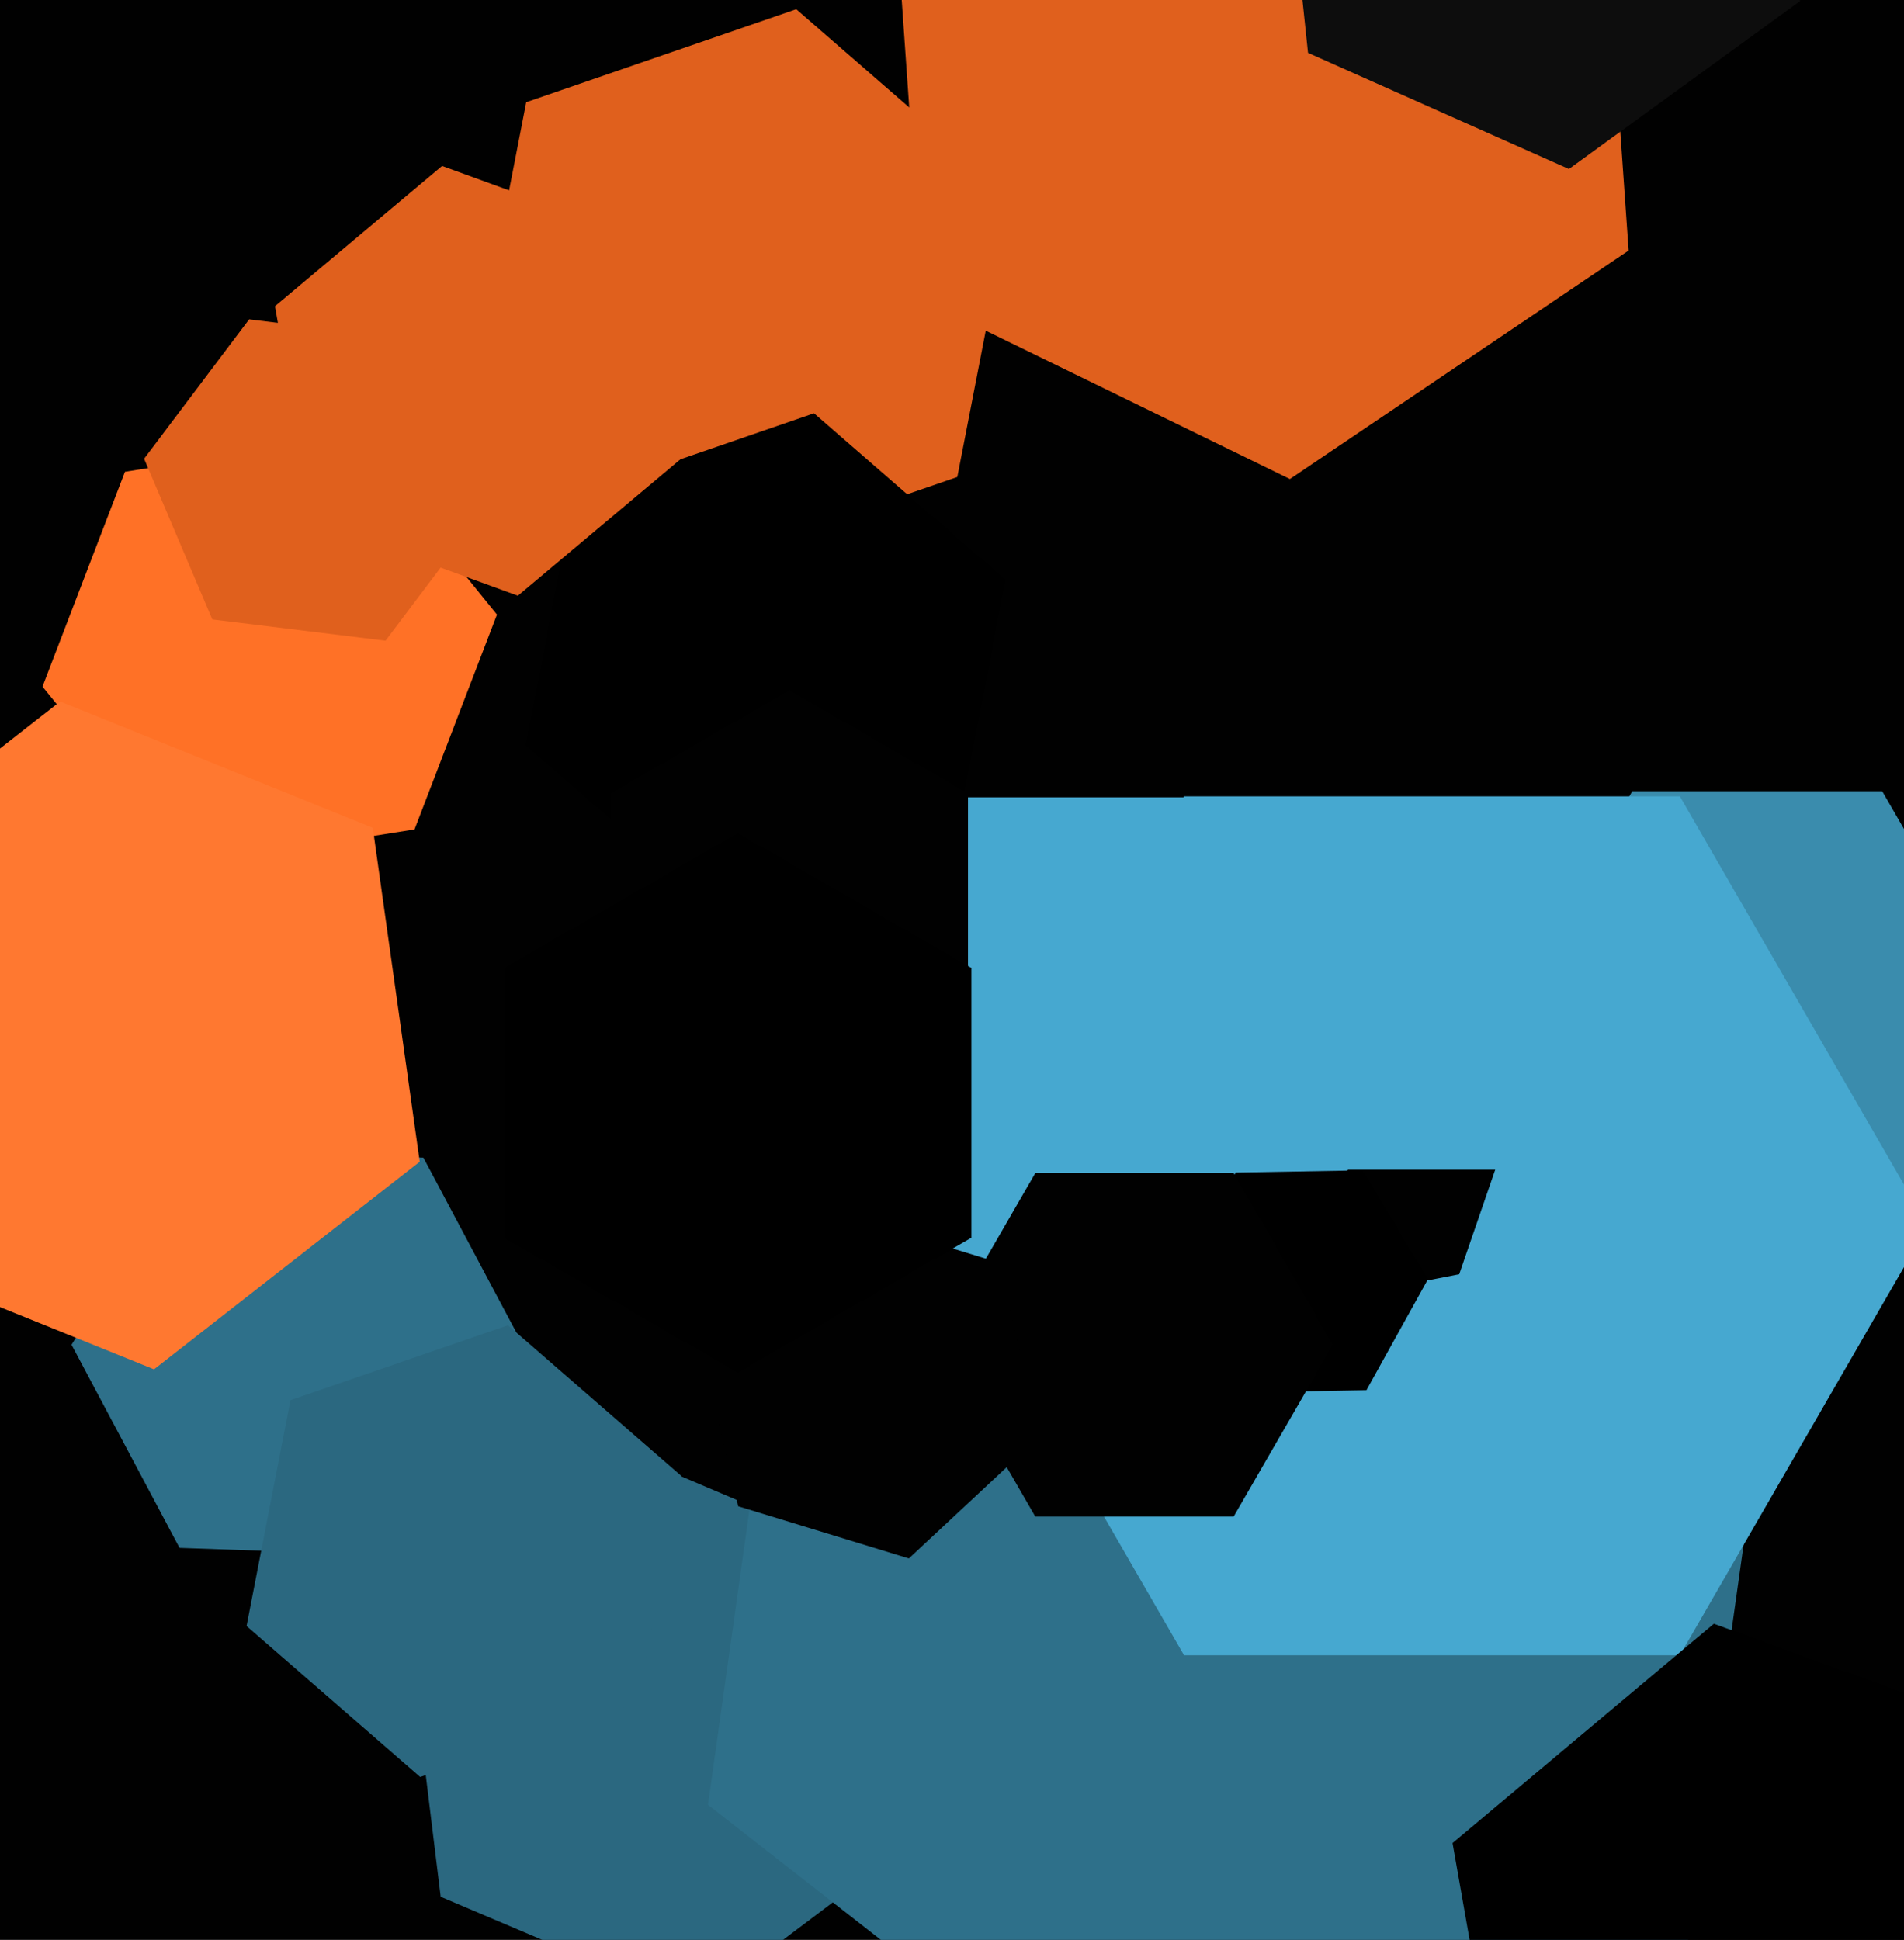 <svg xmlns="http://www.w3.org/2000/svg" width="480px" height="489px">
  <rect width="480" height="489" fill="rgb(1,1,1)"/>
  <polygon points="506.0,254.0 474.5,308.56 411.5,308.56 380.0,254.0 411.5,199.44 474.5,199.44" fill="rgb(58,140,173)"/>
  <polygon points="231.435,463.351 175.531,505.478 111.096,478.127 102.565,408.649 158.469,366.522 222.904,393.873" fill="rgb(43,104,128)"/>
  <polygon points="133.965,343.024 103.229,392.211 45.265,390.187 18.035,338.976 48.771,289.789 106.735,291.813" fill="rgb(46,112,138)"/>
  <polygon points="425.474,489.655 291.959,543.599 178.486,454.943 198.526,312.345 332.041,258.401 445.514,347.057" fill="rgb(46,112,138)"/>
  <polygon points="104.501,209.074 47.215,218.148 10.714,173.073 31.499,118.926 88.785,109.852 125.286,154.927" fill="rgb(255,113,38)"/>
  <polygon points="486.0,309.0 423.5,417.253 298.5,417.253 236.0,309.0 298.5,200.747 423.5,200.747" fill="rgb(70,168,208)"/>
  <polygon points="367.867,321.207 324.675,329.603 295.808,296.396 310.133,254.793 353.325,246.397 382.192,279.604" fill="rgb(1,1,1)"/>
  <polygon points="105.811,292.842 38.83,345.173 -39.981,313.331 -51.811,229.158 15.17,176.827 93.981,208.669" fill="rgb(255,120,48)"/>
  <polygon points="406.0,255.0 383.0,294.837 337.0,294.837 314.0,255.0 337.0,215.163 383.0,215.163" fill="rgb(70,168,208)"/>
  <polygon points="241.339,120.236 173.262,143.677 118.923,96.441 132.661,25.764 200.738,2.323 255.077,49.559" fill="rgb(224,96,29)"/>
  <polygon points="241.301,208.988 180.788,229.824 132.487,187.836 144.699,125.012 205.212,104.176 253.513,146.164" fill="rgb(0,0,0)"/>
  <polygon points="160.773,429.051 105.933,447.934 62.16,409.883 73.227,352.949 128.067,334.066 171.84,372.117" fill="rgb(43,104,128)"/>
  <polygon points="353.0,272.0 312.0,343.014 230,343.014 189.0,272.0 230,200.986 312.0,200.986" fill="rgb(70,168,208)"/>
  <polygon points="172.683,114.811 130.551,150.164 78.868,131.353 69.317,77.189 111.449,41.836 163.132,60.647" fill="rgb(224,96,29)"/>
  <polygon points="410.576,63.152 325.185,120.749 232.609,75.597 225.424,-27.152 310.815,-84.749 403.391,-39.597" fill="rgb(224,96,29)"/>
  <polygon points="453.775,0.285 395.526,42.606 329.751,13.321 322.225,-58.285 380.474,-100.606 446.249,-71.321" fill="rgb(13,13,13)"/>
  <polygon points="527.814,523.414 461.934,578.693 381.12,549.28 366.186,464.586 432.066,409.307 512.88,438.72" fill="rgb(0,0,0)"/>
  <polygon points="344.481,350.429 312.486,350.988 296.005,323.558 311.519,295.571 343.514,295.012 359.995,322.442" fill="rgb(0,0,0)"/>
  <polygon points="123.672,126.362 97.192,161.502 53.52,156.14 36.328,115.638 62.808,80.498 106.48,85.86" fill="rgb(224,96,29)"/>
  <polygon points="336.0,339.0 311.0,382.301 261.0,382.301 236.0,339.0 261.0,295.699 311.0,295.699" fill="rgb(1,1,1)"/>
  <polygon points="262.034,362.157 229.123,392.847 186.089,379.69 175.966,335.843 208.877,305.153 251.911,318.31" fill="rgb(1,1,1)"/>
  <polygon points="244.033,252.0 199.0,278.0 153.967,252.0 153.967,200.0 199.0,174.0 244.033,200.0" fill="rgb(1,1,1)"/>
  <polygon points="244.89,312.0 186.0,346.0 127.11,312.0 127.11,244.0 186.0,210.0 244.89,244.0" fill="rgb(0,0,0)"/>
</svg>